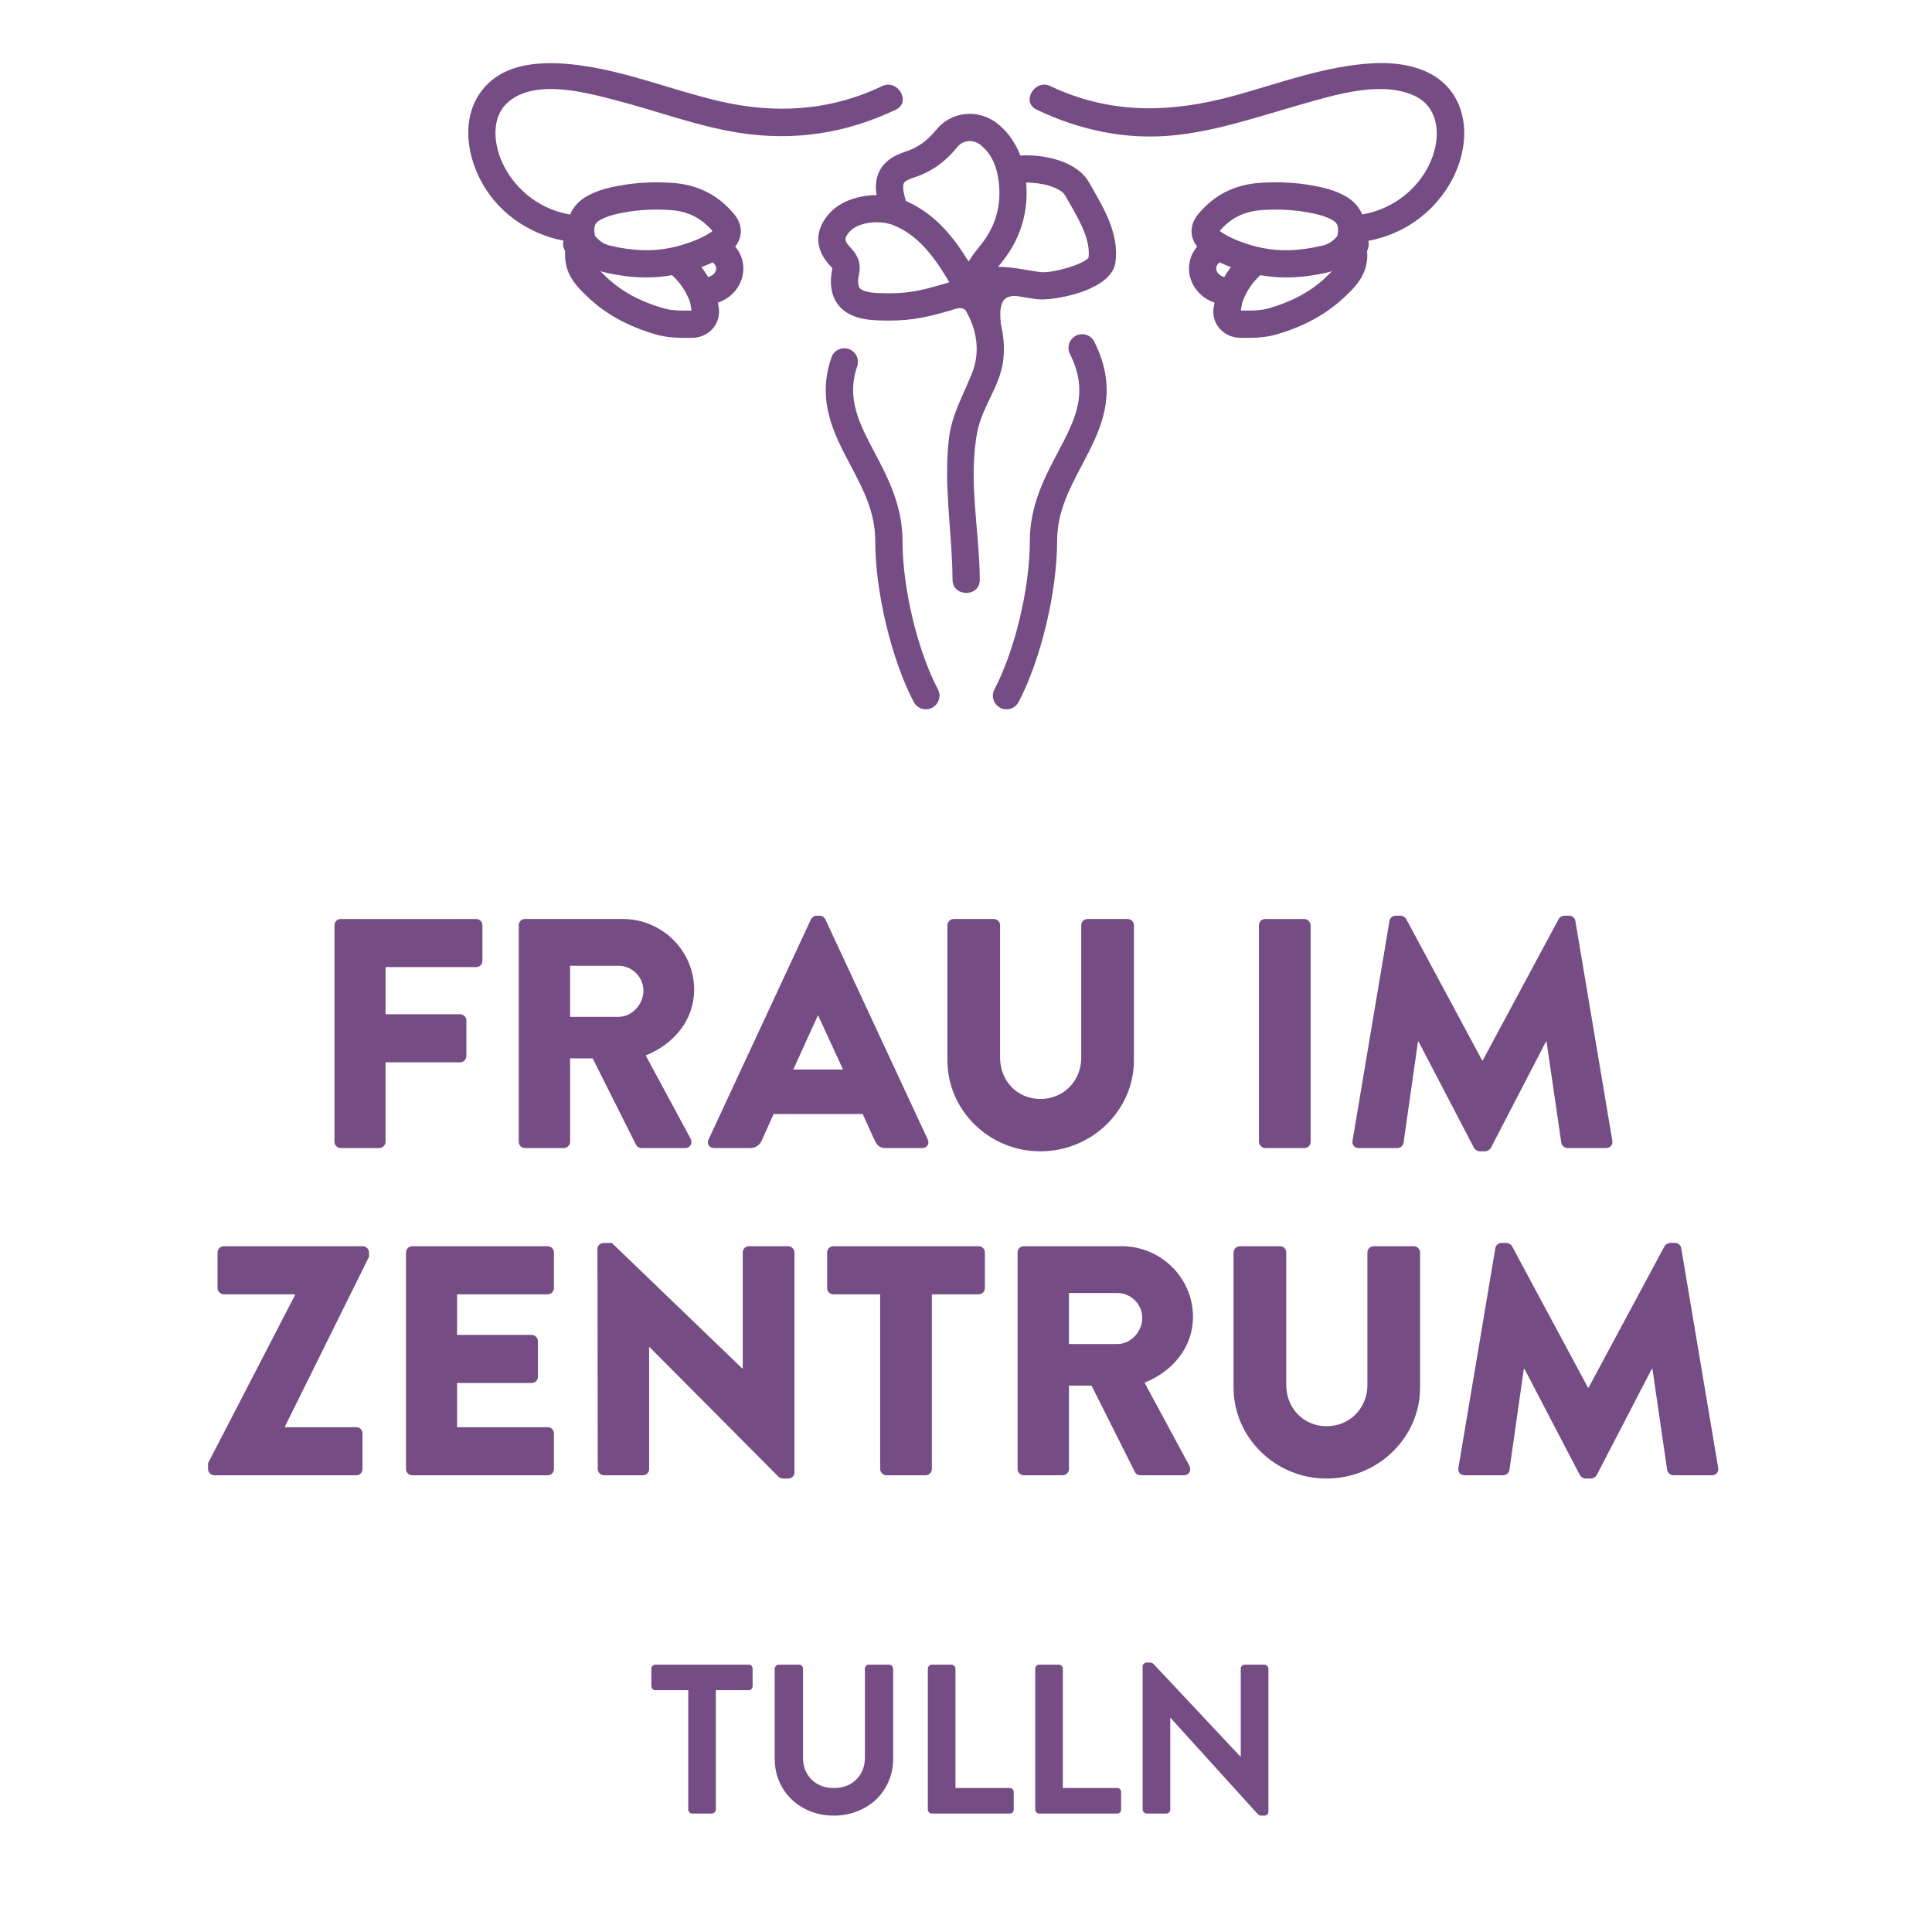 <?xml version="1.0" encoding="UTF-8"?> <svg xmlns="http://www.w3.org/2000/svg" id="Ebene_1" version="1.1" viewBox="0 0 141.7 141.7"><defs><style> .st0 { fill: #754d84; } </style></defs><path class="st0" d="M75.532,39.685c0,3.435-1.092,8.008-2.596,10.875-.257.489-.068,1.093.421,1.35.148.078.308.114.464.114.36,0,.708-.195.887-.536,1.637-3.119,2.824-8.083,2.824-11.803,0-2.119.883-3.792,1.817-5.563,1.373-2.603,2.793-5.295.912-9.057-.247-.495-.848-.695-1.342-.447-.494.247-.694.848-.447,1.342,1.422,2.843.4,4.779-.892,7.229-.961,1.82-2.049,3.882-2.049,6.497Z"></path><path class="st0" d="M68.79,50.56c-1.504-2.868-2.596-7.441-2.596-10.875,0-2.614-1.088-4.677-2.048-6.497-1.119-2.122-2.086-3.955-1.275-6.322.179-.522-.1-1.091-.623-1.27-.521-.18-1.091.099-1.27.623-1.09,3.184.175,5.583,1.399,7.902.935,1.771,1.817,3.444,1.817,5.563,0,3.719,1.188,8.683,2.824,11.803.179.341.527.536.887.536.156,0,.315-.037.463-.114.489-.257.678-.861.421-1.35Z"></path><path class="st0" d="M34.207,77.459v-2.616c0-.24-.216-.456-.456-.456h-5.472v-3.456h6.648c.264,0,.456-.217.456-.456v-2.616c0-.24-.192-.456-.456-.456h-9.938c-.264,0-.456.216-.456.456v15.889c0,.24.192.456.456.456h2.833c.239,0,.456-.216.456-.456v-5.832h5.472c.24,0,.456-.216.456-.456Z"></path><path class="st0" d="M47.047,84.203h3.192c.408,0,.576-.384.408-.696l-3.288-6.096c2.088-.841,3.552-2.616,3.552-4.825,0-2.855-2.352-5.184-5.232-5.184h-7.177c-.264,0-.456.216-.456.456v15.889c0,.24.192.456.456.456h2.856c.24,0,.456-.216.456-.456v-6.12h1.656l3.192,6.36c.048.096.192.216.384.216ZM45.367,74.578h-3.553v-3.744h3.553c.983,0,1.824.816,1.824,1.824s-.841,1.92-1.824,1.92Z"></path><path class="st0" d="M60.127,67.162h-.24c-.168,0-.336.12-.408.264l-7.513,16.153c-.144.312.049.624.408.624h2.641c.479,0,.744-.288.864-.576l.863-1.92h6.529l.864,1.896c.216.456.407.6.84.6h2.664c.36,0,.552-.312.408-.624l-7.513-16.153c-.072-.144-.24-.264-.408-.264ZM58.183,78.443l1.801-3.961h.023l1.824,3.961h-3.648Z"></path><path class="st0" d="M69.486,67.858v9.912c0,3.648,3.048,6.673,6.816,6.673,3.792,0,6.864-3.024,6.864-6.673v-9.912c0-.24-.216-.456-.456-.456h-2.952c-.264,0-.456.216-.456.456v9.721c0,1.68-1.272,3.024-3,3.024-1.704,0-2.952-1.345-2.952-3.024v-9.721c0-.24-.192-.456-.456-.456h-2.952c-.24,0-.456.216-.456.456Z"></path><rect class="st0" x="92.334" y="67.402" width="3.792" height="16.801" rx=".456" ry=".456"></rect><path class="st0" d="M102.726,67.162h-.384c-.192,0-.408.168-.433.384l-2.712,16.13c-.048.312.168.527.456.527h2.832c.24,0,.433-.191.456-.384l1.057-7.417h.048l4.057,7.777c.071.144.264.264.407.264h.433c.12,0,.336-.12.408-.264l4.032-7.777h.048l1.08,7.417c.023.192.24.384.456.384h2.832c.288,0,.504-.216.456-.527l-2.712-16.13c-.024-.216-.24-.384-.433-.384h-.384c-.12,0-.336.096-.408.24l-5.568,10.368h-.048l-5.568-10.368c-.072-.145-.288-.24-.408-.24Z"></path><path class="st0" d="M26.611,91.402h-10.201c-.239,0-.456.216-.456.456v2.616c0,.239.217.456.456.456h5.232v.048l-6.384,12.337v.432c0,.24.216.456.456.456h10.416c.265,0,.456-.216.456-.456v-2.616c0-.24-.191-.456-.456-.456h-5.232v-.048l6.169-12.457v-.312c0-.24-.216-.456-.456-.456Z"></path><path class="st0" d="M40.171,91.402h-9.937c-.264,0-.456.216-.456.456v15.889c0,.24.192.456.456.456h9.937c.265,0,.456-.216.456-.456v-2.616c0-.24-.191-.456-.456-.456h-6.648v-3.24h5.473c.24,0,.456-.191.456-.456v-2.616c0-.24-.216-.456-.456-.456h-5.473v-2.976h6.648c.265,0,.456-.217.456-.456v-2.616c0-.24-.191-.456-.456-.456Z"></path><path class="st0" d="M57.428,108.443h.384c.24,0,.456-.192.456-.432v-16.153c0-.24-.216-.456-.456-.456h-2.88c-.265,0-.456.216-.456.456v8.521h-.024l-9.577-9.217h-.6c-.24,0-.456.191-.456.432l.023,16.153c0,.24.217.456.456.456h2.856c.265,0,.456-.216.456-.456v-8.952h.024l9.48,9.528c.048.048.24.12.312.12Z"></path><path class="st0" d="M68.347,107.747v-12.816h3.433c.264,0,.455-.217.455-.456v-2.616c0-.24-.191-.456-.455-.456h-10.657c-.265,0-.456.216-.456.456v2.616c0,.239.191.456.456.456h3.432v12.816c0,.24.217.456.456.456h2.881c.24,0,.456-.216.456-.456Z"></path><path class="st0" d="M87.234,107.506l-3.288-6.096c2.089-.841,3.553-2.616,3.553-4.825,0-2.855-2.353-5.184-5.232-5.184h-7.177c-.264,0-.456.216-.456.456v15.889c0,.24.192.456.456.456h2.856c.24,0,.456-.216.456-.456v-6.12h1.656l3.192,6.36c.048.096.191.216.384.216h3.192c.407,0,.576-.384.407-.696ZM81.954,98.578h-3.552v-3.744h3.552c.984,0,1.824.816,1.824,1.824s-.84,1.92-1.824,1.92Z"></path><path class="st0" d="M103.699,91.402h-2.952c-.265,0-.456.216-.456.456v9.721c0,1.68-1.272,3.024-3.001,3.024-1.704,0-2.952-1.345-2.952-3.024v-9.721c0-.24-.191-.456-.456-.456h-2.952c-.24,0-.456.216-.456.456v9.912c0,3.648,3.049,6.673,6.816,6.673,3.793,0,6.865-3.024,6.865-6.673v-9.912c0-.24-.216-.456-.456-.456Z"></path><path class="st0" d="M123.307,91.545c-.023-.216-.24-.384-.432-.384h-.384c-.12,0-.337.096-.408.24l-5.568,10.368h-.049l-5.568-10.368c-.071-.145-.288-.24-.407-.24h-.385c-.191,0-.408.168-.432.384l-2.712,16.13c-.049.312.168.527.456.527h2.832c.24,0,.432-.191.456-.384l1.056-7.417h.048l4.057,7.777c.072.144.264.264.408.264h.432c.12,0,.336-.12.408-.264l4.032-7.777h.048l1.08,7.417c.024.192.24.384.456.384h2.833c.288,0,.504-.216.456-.527l-2.713-16.13Z"></path><path class="st0" d="M54.903,122.091h-6.831c-.087,0-.158.029-.214.087-.056.059-.084.128-.084.21v1.279c0,.081.028.15.084.209.057.059.128.088.215.088h2.405v8.752c0,.076.029.145.087.206s.125.091.2.091h1.444c.075,0,.144-.029.204-.091s.091-.13.091-.206v-8.752h2.397c.087,0,.158-.029.215-.088.056-.059.084-.128.084-.209v-1.279c0-.082-.028-.151-.084-.21-.056-.058-.127-.087-.214-.087Z"></path><path class="st0" d="M65.218,122.091h-1.485c-.087,0-.157.029-.214.087-.056.059-.083.128-.083.21v6.52c0,.655-.211,1.191-.633,1.607-.421.416-.97.625-1.646.625s-1.221-.209-1.638-.625c-.416-.416-.624-.957-.624-1.623v-6.504c0-.082-.028-.151-.084-.21-.056-.058-.127-.087-.213-.087h-1.479c-.076,0-.145.029-.205.091-.062.062-.092.13-.092.206v6.619c0,.777.189,1.484.567,2.121.379.637.899,1.137,1.562,1.496.663.361,1.398.541,2.205.541.609,0,1.184-.105,1.722-.319s.999-.503,1.383-.868.687-.807.91-1.322.335-1.064.335-1.648v-6.619c0-.076-.029-.145-.087-.206-.059-.062-.126-.091-.202-.091Z"></path><path class="st0" d="M74.062,131.14h-3.984v-8.752c0-.076-.03-.145-.091-.206-.062-.062-.13-.091-.206-.091h-1.432c-.087,0-.158.029-.214.087-.056.059-.084.128-.084.21v10.328c0,.082.028.151.084.21.056.058.127.087.214.087h5.713c.086,0,.156-.029.209-.087.054-.059.08-.128.08-.21v-1.279c0-.081-.026-.151-.08-.209-.053-.059-.123-.088-.209-.088Z"></path><path class="st0" d="M81.938,131.14h-3.983v-8.752c0-.076-.03-.145-.092-.206-.061-.062-.129-.091-.205-.091h-1.433c-.086,0-.157.029-.213.087-.057.059-.084.128-.084.21v10.328c0,.082.027.151.084.21.056.058.127.087.213.087h5.713c.087,0,.156-.029.21-.087.053-.059.08-.128.08-.21v-1.279c0-.081-.027-.151-.08-.209-.054-.059-.123-.088-.21-.088Z"></path><path class="st0" d="M92.738,122.091h-1.439c-.086,0-.157.029-.213.087-.057.059-.084.128-.084.21v6.443h-.03l-6.367-6.787c-.071-.07-.16-.105-.267-.105h-.236c-.077,0-.146.027-.206.083-.062.056-.092.122-.092.198v10.496c0,.076.03.145.092.206s.131.091.207.091h1.428c.087,0,.159-.029.215-.087.057-.059.085-.128.085-.21v-6.711h.03l6.392,7.055c.071.07.16.105.267.105h.221c.076,0,.143-.026.201-.08.059-.053.088-.117.088-.193v-10.504c0-.076-.029-.145-.088-.206s-.126-.091-.202-.091Z"></path><path class="st0" d="M64.502,12.544c-.281.556-.304,1.164-.214,1.765-1.313.007-2.614.45-3.383,1.262-1.195,1.262-1.189,2.705.015,3.957.077.08.115.13.129.141-.232,1.119-.089,2.022.426,2.685.737.948,1.98,1.104,2.851,1.14.297.012.578.019.845.019,1.77,0,2.967-.269,4.856-.842.46-.148.674-.04.798.098.813,1.383,1.087,3.024.477,4.572-.664,1.685-1.501,3.047-1.712,4.886-.392,3.42.251,6.87.272,10.294.008,1.287,2.008,1.289,2,0-.022-3.563-.869-7.319-.182-10.853.36-1.852,1.665-3.336,1.898-5.23.083-.675.064-1.353-.043-2.016-.003-.014.001-.028-.002-.042-.003-.013-.005-.026-.008-.039-.006-.034-.015-.068-.021-.102-.022-.1-.044-.2-.063-.301-.012-.064-.023-.129-.033-.193-.001-.007-.002-.014-.003-.021-.026-.245-.044-.49-.04-.737.002-.097.007-.194.015-.29-.004.023-.005.03-.012.061.007-.033.012-.066.017-.1-.002.013-.005.026-.005.037,0,0,0,.001,0,.002.014-.073.021-.111.021-.117-.002.01-.005.019-.007.029.004-.021.007-.035.007-.029.015-.07.031-.14.051-.209.013-.043.026-.086.041-.129,0-.003.003-.008.004-.011,0,0,0-.001,0-.002.018-.036.037-.072.057-.107.023-.04.05-.077.076-.115.013-.014.026-.028.039-.042.022-.023.074-.061.114-.097.004-.003.008-.005.012-.008.044-.027.09-.049.136-.073.063-.021.128-.04.193-.055.023-.005.045-.009.068-.014.044-.004.087-.009.131-.01.102-.003.203.006.304.013.111.018.216.033.33.053.376.064.752.128,1.127.172.084.01.187.015.304.015,1.443,0,5.145-.764,5.421-2.707.286-2.016-.776-3.862-1.713-5.49l-.235-.41c-.866-1.523-3.281-2.063-5.028-1.946-.343-.911-.883-1.69-1.6-2.282-.699-.578-1.565-.849-2.421-.763-.833.083-1.605.494-2.121,1.128-.683.84-1.388,1.343-2.285,1.631-.953.305-1.577.771-1.906,1.425ZM73.407,23.73c.006.048.009.084,0,0h0ZM73.779,18.836c1.154-1.599,1.657-3.465,1.482-5.444,1.146-.011,2.523.352,2.862.948l.239.417c.838,1.455,1.63,2.831,1.476,4.145-.401.513-2.689,1.152-3.522,1.054-.339-.04-.679-.098-1.02-.157-.658-.112-1.362-.231-2.089-.228.034-.043.064-.083.099-.126.162-.201.324-.403.473-.61ZM66.288,13.445c.072-.144.332-.293.731-.421,1.271-.408,2.297-1.13,3.226-2.273.182-.224.461-.369.766-.399.228-.021.584.013.95.315.623.515,1.029,1.241,1.207,2.159.35,1.799.01,3.428-1.011,4.841-.129.179-.269.352-.408.525-.247.306-.49.633-.708.987-1.096-1.775-2.437-3.49-4.596-4.437-.266-.851-.217-1.18-.157-1.297ZM69.547,20.566l.08.138c-.072.019-.146.04-.219.063-2.029.616-3.035.808-5,.728-.958-.039-1.259-.249-1.354-.37-.136-.174-.151-.551-.044-1.061.193-.918-.277-1.537-.648-1.923-.46-.478-.461-.713-.004-1.195.392-.414,1.169-.646,1.949-.646.438,0,.875.073,1.246.228,1.746.729,2.86,2.142,3.995,4.038Z"></path><path class="st0" d="M76.03,8.044c3.216,1.53,6.648,2.254,10.205,1.867,3.172-.345,6.169-1.391,9.221-2.258,2.431-.69,5.841-1.764,8.288-.627,1.73.804,1.91,2.765,1.35,4.392-.779,2.259-2.844,3.926-5.184,4.31-.243-.582-.684-1.053-1.337-1.401-.758-.403-1.567-.586-2.26-.713-1.245-.227-2.511-.294-3.866-.206-1.878.123-3.365.867-4.549,2.275-.649.773-.668,1.673-.094,2.4-.772.909-.807,2.216-.047,3.185.383.491.845.763,1.32.925,0,.004-.002.008-.002.011l-.044.241c-.119.566.014,1.145.365,1.588.364.459.924.729,1.534.742.183.003.364.006.545.006.714,0,1.417-.043,2.114-.244,2.082-.598,3.738-1.509,5.135-2.855.575-.555,1.229-1.183,1.478-2.227.084-.356.094-.706.068-1.057.106-.201.148-.441.098-.689-.003-.015-.012-.028-.015-.042,2.317-.441,4.325-1.709,5.678-3.701,1.234-1.817,1.84-4.31.916-6.388-1.086-2.443-3.785-3.07-6.233-2.938-3.513.19-6.817,1.45-10.176,2.376-4.62,1.273-9.084,1.4-13.498-.7-1.156-.55-2.172,1.174-1.009,1.727ZM89.791,20.322c-.21-.063-.352-.149-.458-.284-.144-.183-.214-.463.019-.698.034-.035.065-.064.098-.097.267.127.547.241.83.348-.179.233-.342.476-.49.731ZM97.337,20.243s-.072.069-.072.07c-1.084,1.045-2.466,1.798-4.227,2.304-.59.17-1.258.175-2.032.157.015-.078.027-.155.041-.233.026-.153.046-.308.102-.454.282-.752.71-1.375,1.289-1.906.608.106,1.226.17,1.865.17.997,0,2.038-.129,3.142-.389.089-.021.17-.052.255-.078-.107.111-.226.228-.363.36ZM98.09,17.304c-.049.053-.094.105-.136.155-.279.289-.587.466-.969.556-1.662.392-3.08.443-4.459.159-1.188-.245-2.497-.774-3.065-1.239.819-.958,1.812-1.444,3.118-1.529,1.191-.078,2.295-.02,3.376.177.568.104,1.166.237,1.68.511.32.17.623.332.455,1.21Z"></path><path class="st0" d="M41.331,17.654c-.002.01-.008.017-.01.027-.059.264-.001.528.134.742-.023.343-.011.687.072,1.036.249,1.042.902,1.672,1.548,2.293,1.325,1.278,2.98,2.189,5.062,2.787.699.2,1.402.244,2.116.244.181,0,.362-.003.544-.006.61-.013,1.169-.283,1.533-.741.352-.443.485-1.022.367-1.586l-.045-.248s-.001-.005-.001-.007c.474-.162.936-.434,1.319-.924.759-.97.725-2.277-.047-3.186.573-.727.554-1.627-.095-2.4-1.183-1.408-2.671-2.152-4.549-2.274-1.355-.088-2.622-.021-3.865.206-.692.126-1.502.31-2.26.713-.655.348-1.097.819-1.34,1.403-2.078-.341-3.878-1.671-4.848-3.547-.764-1.478-1.053-3.648.425-4.8,2.021-1.575,5.542-.609,7.755-.038,3.02.779,5.953,1.902,9.045,2.39,4.014.634,7.84.054,11.51-1.692,1.162-.553.148-2.278-1.009-1.727-3.86,1.836-7.88,2.059-12.004,1.085-3.416-.807-6.698-2.155-10.193-2.617-2.558-.338-5.686-.307-7.307,2.062-1.276,1.866-.967,4.32-.001,6.247,1.222,2.44,3.525,4.042,6.143,4.559ZM48.688,22.616c-1.76-.505-3.142-1.258-4.296-2.371-.138-.132-.257-.25-.364-.362.085.026.167.057.256.078,1.103.259,2.143.389,3.141.389.639,0,1.257-.064,1.865-.17.579.532,1.007,1.154,1.29,1.906.055.146.075.299.1.451.014.08.027.16.043.24-.757.013-1.434.011-2.034-.161ZM52.375,19.34c.232.235.162.515.018.699-.105.135-.247.221-.457.283-.148-.255-.311-.498-.49-.731.284-.107.564-.221.83-.348.033.033.065.063.099.097ZM44.092,16.094c.515-.273,1.111-.407,1.68-.511,1.08-.198,2.184-.256,3.376-.177,1.277.083,2.254.55,3.111,1.534-.571.463-1.874.99-3.059,1.233-1.378.284-2.795.233-4.458-.158-.382-.09-.689-.267-1.015-.609-.026-.03-.056-.065-.09-.103-.167-.877.136-1.039.456-1.209Z"></path></svg> 